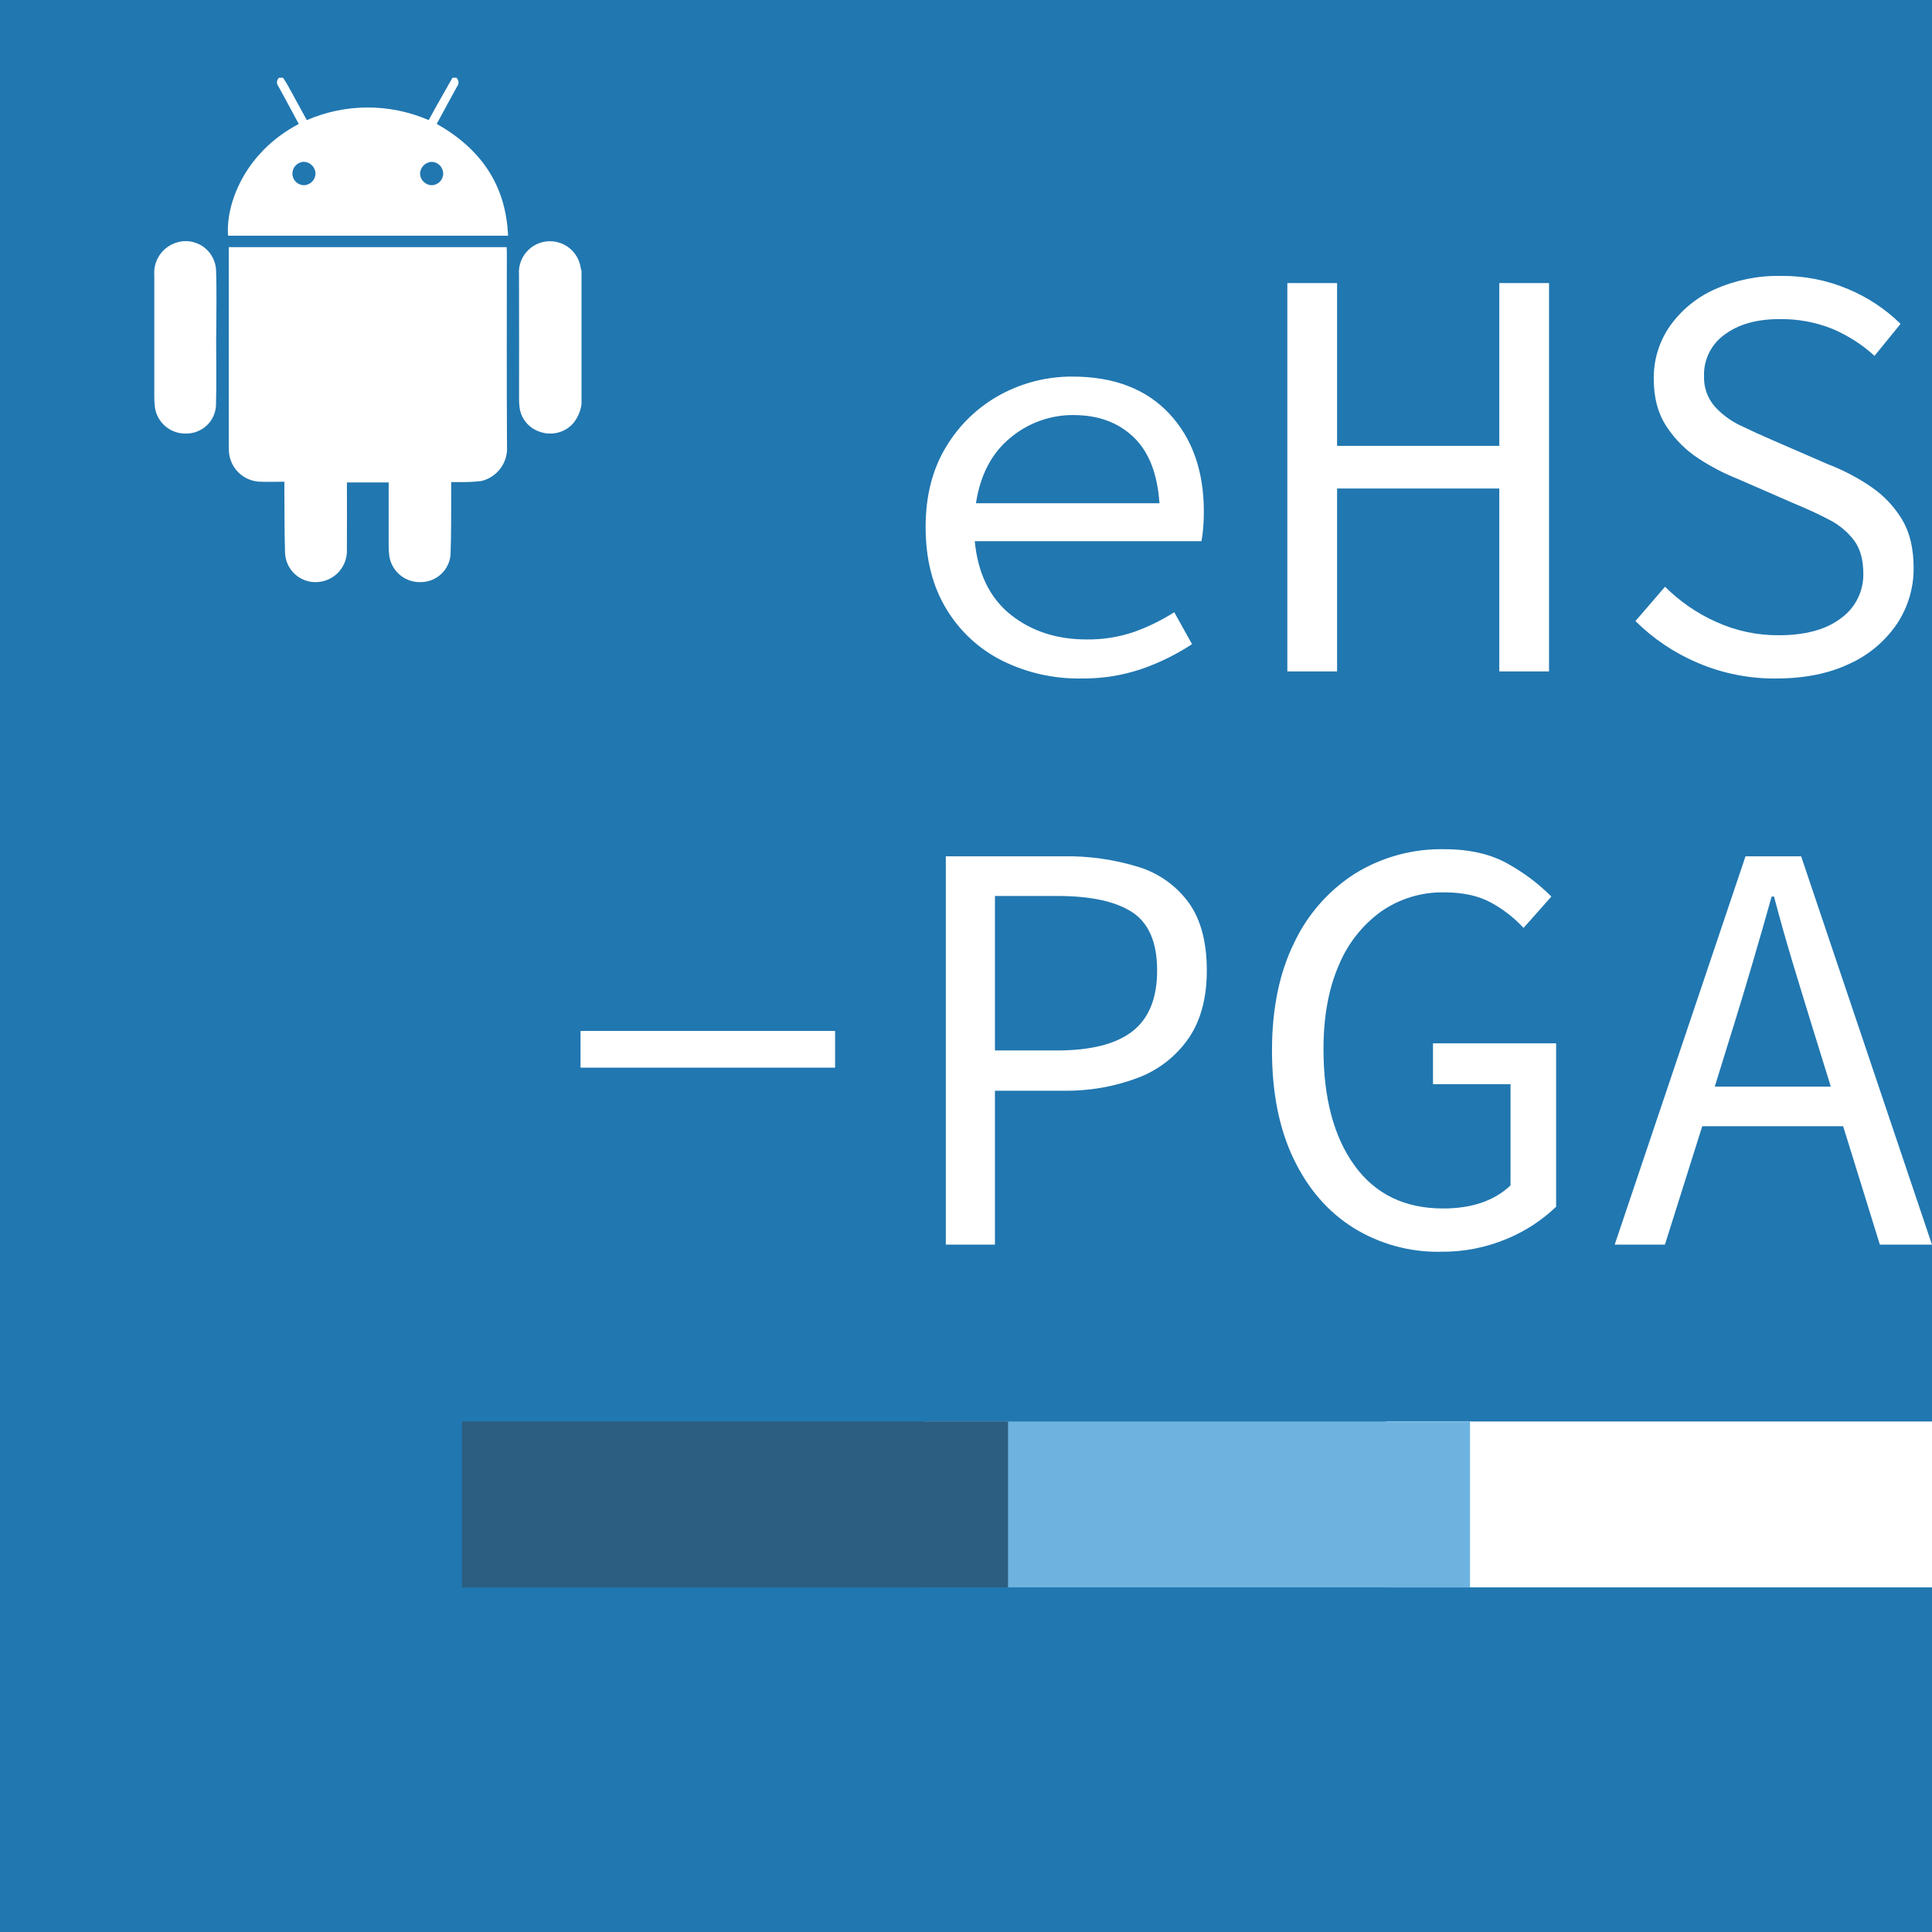 <?xml version="1.0" encoding="UTF-8"?><svg id="ehs-pga_score" xmlns="http://www.w3.org/2000/svg" xmlns:xlink="http://www.w3.org/1999/xlink" viewBox="0 0 512 512"><defs><clipPath id="clippath"><rect x="0" width="512" height="512" style="fill:none;"/></clipPath></defs><rect id="Rectángulo_356" x="0" width="512" height="512" style="fill:#2177b0;"/><rect id="Rectángulo_357" x="367.28" y="376.71" width="144.72" height="43.96" style="fill:#fff;"/><rect id="Rectángulo_358" x="244.85" y="376.71" width="144.72" height="43.96" style="fill:#6eb3e0;"/><rect id="Rectángulo_359" x="122.42" y="376.71" width="144.72" height="43.96" style="fill:#2b5e80;"/><g id="Grupo_117"><g style="clip-path:url(#clippath);"><g id="Grupo_116"><path id="Trazado_34" d="m286.41,179.81c-7.2.1-14.33-1.51-20.79-4.71-6.15-3.07-11.3-7.83-14.83-13.73-3.66-6.01-5.49-13.26-5.49-21.73,0-8.26,1.83-15.37,5.49-21.33,3.47-5.78,8.43-10.52,14.35-13.73,5.85-3.17,12.41-4.82,19.06-4.78,10.98,0,19.53,3.27,25.65,9.8,6.12,6.54,9.18,15.19,9.18,25.96,0,1.47-.05,2.88-.16,4.24-.09,1.21-.24,2.42-.47,3.61h-60.08c.84,8.58,4,15.06,9.49,19.46,5.49,4.39,12.21,6.59,20.16,6.59,4.24.06,8.46-.61,12.47-1.96,3.77-1.34,7.38-3.1,10.75-5.26l4.71,8.47c-4.04,2.65-8.39,4.81-12.94,6.43-5.32,1.85-10.92,2.75-16.55,2.66m-1.88-69.81c-6.14-.05-12.09,2.09-16.79,6.04-4.92,4.03-7.95,9.81-9.1,17.34h48.63c-.53-7.84-2.83-13.7-6.9-17.57-4.08-3.87-9.36-5.8-15.84-5.8" style="fill:#fff;"/><path id="Trazado_35" d="m341.16,177.93v-102.91h13.18v43.14h42.99v-43.14h13.18v102.91h-13.18v-48.47h-42.99v48.47h-13.18Z" style="fill:#fff;"/><path id="Trazado_36" d="m470.74,179.81c-7.17.07-14.27-1.34-20.86-4.16-6.14-2.61-11.73-6.36-16.47-11.06l7.84-9.1c3.92,3.91,8.52,7.07,13.57,9.33,5.2,2.36,10.85,3.56,16.55,3.53,7.11,0,12.63-1.52,16.55-4.55,3.77-2.72,5.96-7.12,5.88-11.77,0-3.66-.81-6.59-2.43-8.79-1.75-2.3-4-4.18-6.59-5.49-2.77-1.46-5.94-2.93-9.49-4.39l-14.75-6.43c-3.59-1.43-7.04-3.22-10.28-5.33-3.41-2.2-6.32-5.09-8.55-8.47-2.3-3.45-3.45-7.69-3.45-12.71-.07-5.02,1.44-9.93,4.31-14.04,3.03-4.26,7.15-7.62,11.92-9.73,5.5-2.44,11.47-3.65,17.49-3.53,6.14-.07,12.23,1.13,17.88,3.53,5.14,2.16,9.83,5.27,13.81,9.18l-6.9,8.47c-3.28-2.99-7.05-5.4-11.14-7.14-4.48-1.8-9.29-2.68-14.12-2.59-5.96,0-10.77,1.36-14.43,4.08-3.56,2.51-5.62,6.63-5.49,10.98-.11,2.92.86,5.77,2.75,8,1.95,2.18,4.33,3.94,6.98,5.18,2.82,1.36,5.7,2.67,8.63,3.93l14.43,6.27c4.07,1.56,7.94,3.58,11.53,6.04,3.31,2.26,6.09,5.2,8.16,8.63,2.04,3.4,3.06,7.66,3.06,12.79.05,5.27-1.48,10.43-4.39,14.82-3.13,4.62-7.47,8.28-12.55,10.59-5.44,2.61-11.92,3.92-19.46,3.93" style="fill:#fff;"/><rect id="Rectángulo_360" x="153.85" y="273.21" width="67.46" height="9.73" style="fill:#fff;"/><path id="Trazado_37" d="m250.65,329.84v-102.91h31.06c6.77-.13,13.53.83,20,2.82,5.35,1.64,10.03,4.97,13.33,9.49,3.19,4.45,4.78,10.43,4.78,17.96,0,7.22-1.59,13.18-4.78,17.89-3.3,4.79-7.97,8.46-13.41,10.51-6.36,2.41-13.12,3.58-19.92,3.45h-18.04v40.79h-13.02Zm13.02-51.46h16.47c8.99,0,15.66-1.7,20-5.1s6.51-8.76,6.51-16.08c0-7.42-2.2-12.57-6.59-15.45-4.39-2.88-11.03-4.31-19.92-4.31h-16.47v40.94Z" style="fill:#fff;"/><path id="Trazado_38" d="m381.64,331.73c-8.11.13-16.09-2.08-22.98-6.35-6.75-4.24-12.03-10.33-15.84-18.28-3.82-7.95-5.73-17.52-5.73-28.71,0-11.08,1.96-20.6,5.88-28.55,3.54-7.52,9.15-13.89,16.16-18.36,7.09-4.36,15.29-6.59,23.61-6.43,6.8,0,12.5,1.33,17.1,4,4.14,2.32,7.94,5.19,11.29,8.55l-7.37,8.31c-2.51-2.72-5.45-5-8.7-6.75-3.29-1.78-7.4-2.67-12.31-2.67-5.99-.12-11.87,1.67-16.79,5.1-5.01,3.64-8.89,8.62-11.22,14.35-2.67,6.17-4,13.55-4,22.12,0,12.97,2.75,23.25,8.24,30.83,5.49,7.58,13.31,11.37,23.45,11.37,7.63,0,13.59-2.04,17.88-6.12v-26.82h-20.55v-10.82h32.63v43.3c-3.71,3.55-8.05,6.4-12.78,8.39-5.67,2.43-11.79,3.63-17.96,3.53" style="fill:#fff;"/><path id="Trazado_39" d="m427.91,329.84l34.67-102.91h14.74l34.67,102.91h-13.81l-9.73-31.38h-37.34l-9.89,31.38h-13.33Zm31.38-57.57l-4.86,15.69h30.75l-4.86-15.69c-1.78-5.75-3.53-11.48-5.25-17.18s-3.37-11.53-4.94-17.49h-.63c-1.67,5.96-3.35,11.79-5.02,17.49-1.67,5.7-3.4,11.43-5.18,17.18" style="fill:#fff;"/></g></g></g><g id="Android"><path id="Trazado_46" d="m120.96,20.61c.66.61.73,1.63.16,2.33-1.8,3.26-3.57,6.55-5.38,9.89,11.52,6.53,18.33,16.01,18.9,29.63H60.45c-.68-7.72,3.89-21.8,18.73-29.61-.75-1.4-1.51-2.79-2.26-4.19-1.05-1.95-2.09-3.91-3.18-5.84-.53-.68-.43-1.66.22-2.22h1.04c.44.69.91,1.37,1.3,2.08,1.67,3.03,3.32,6.07,5.01,9.16,10.3-4.47,21.99-4.47,32.3-.01.72-1.31,1.35-2.5,2.01-3.66,1.42-2.53,2.85-5.05,4.29-7.57h1.05Zm-40.48,28.47c1.68,0,3.05-1.33,3.14-3.01-.01-1.72-1.37-3.13-3.09-3.19-1.68.05-3.02,1.41-3.04,3.09-.02,1.68,1.31,3.07,3,3.11m33.96,0c1.69-.04,3.02-1.44,3-3.12-.03-1.67-1.37-3.03-3.04-3.07-1.72.07-3.08,1.48-3.09,3.2.09,1.67,1.47,2.99,3.14,3" style="fill:#fff;"/><path id="Trazado_47" d="m154.12,107.03c-.24,1.9-1.02,3.69-2.23,5.17-2.21,2.46-5.69,3.34-8.81,2.23-3.08-.98-5.24-3.75-5.44-6.97-.05-.48-.08-.95-.08-1.43,0-11.08.02-22.17-.02-33.26-.34-4.53,3.06-8.48,7.59-8.82,4.34-.32,8.18,2.78,8.77,7.09.05.25.12.5.21.74v35.25h0Z" style="fill:#fff;"/><path id="Trazado_48" d="m119.57,127.76v2.04c-.04,5.74.05,11.49-.17,17.22-.36,4.14-3.85,7.3-8.01,7.25-4.08.08-7.6-2.87-8.22-6.91-.12-.91-.17-1.82-.17-2.73-.01-5.56,0-11.13,0-16.78h-11.06v1.41c0,5.44.03,10.88-.01,16.31.21,4.33-2.94,8.09-7.24,8.63-4.42.6-8.48-2.5-9.08-6.91-.03-.25-.06-.51-.07-.77-.17-5.69-.13-11.4-.18-17.09v-1.77c-2.36,0-4.57.09-6.77-.02-4.3-.3-7.7-3.76-7.93-8.07-.03-.51-.04-1.04-.04-1.57v-52.5h73.64c.02.46.06.88.06,1.31,0,17.14-.06,34.28.04,51.42.3,4.34-2.59,8.25-6.83,9.25-2.03.23-4.07.33-6.11.27-.56.02-1.12,0-1.86,0" style="fill:#fff;"/><path id="Trazado_49" d="m57.28,89.47c0,6,.12,12.01-.04,18.01-.23,4.2-3.74,7.47-7.95,7.41-4.18.12-7.77-2.98-8.26-7.13-.09-.86-.14-1.73-.14-2.6,0-10.75,0-21.49,0-32.23-.26-3.45,1.61-6.7,4.73-8.19,3.99-1.98,8.83-.35,10.81,3.64.46.93.74,1.94.82,2.98.23,6.04.05,12.09.05,18.14" style="fill:#fff;"/></g></svg>